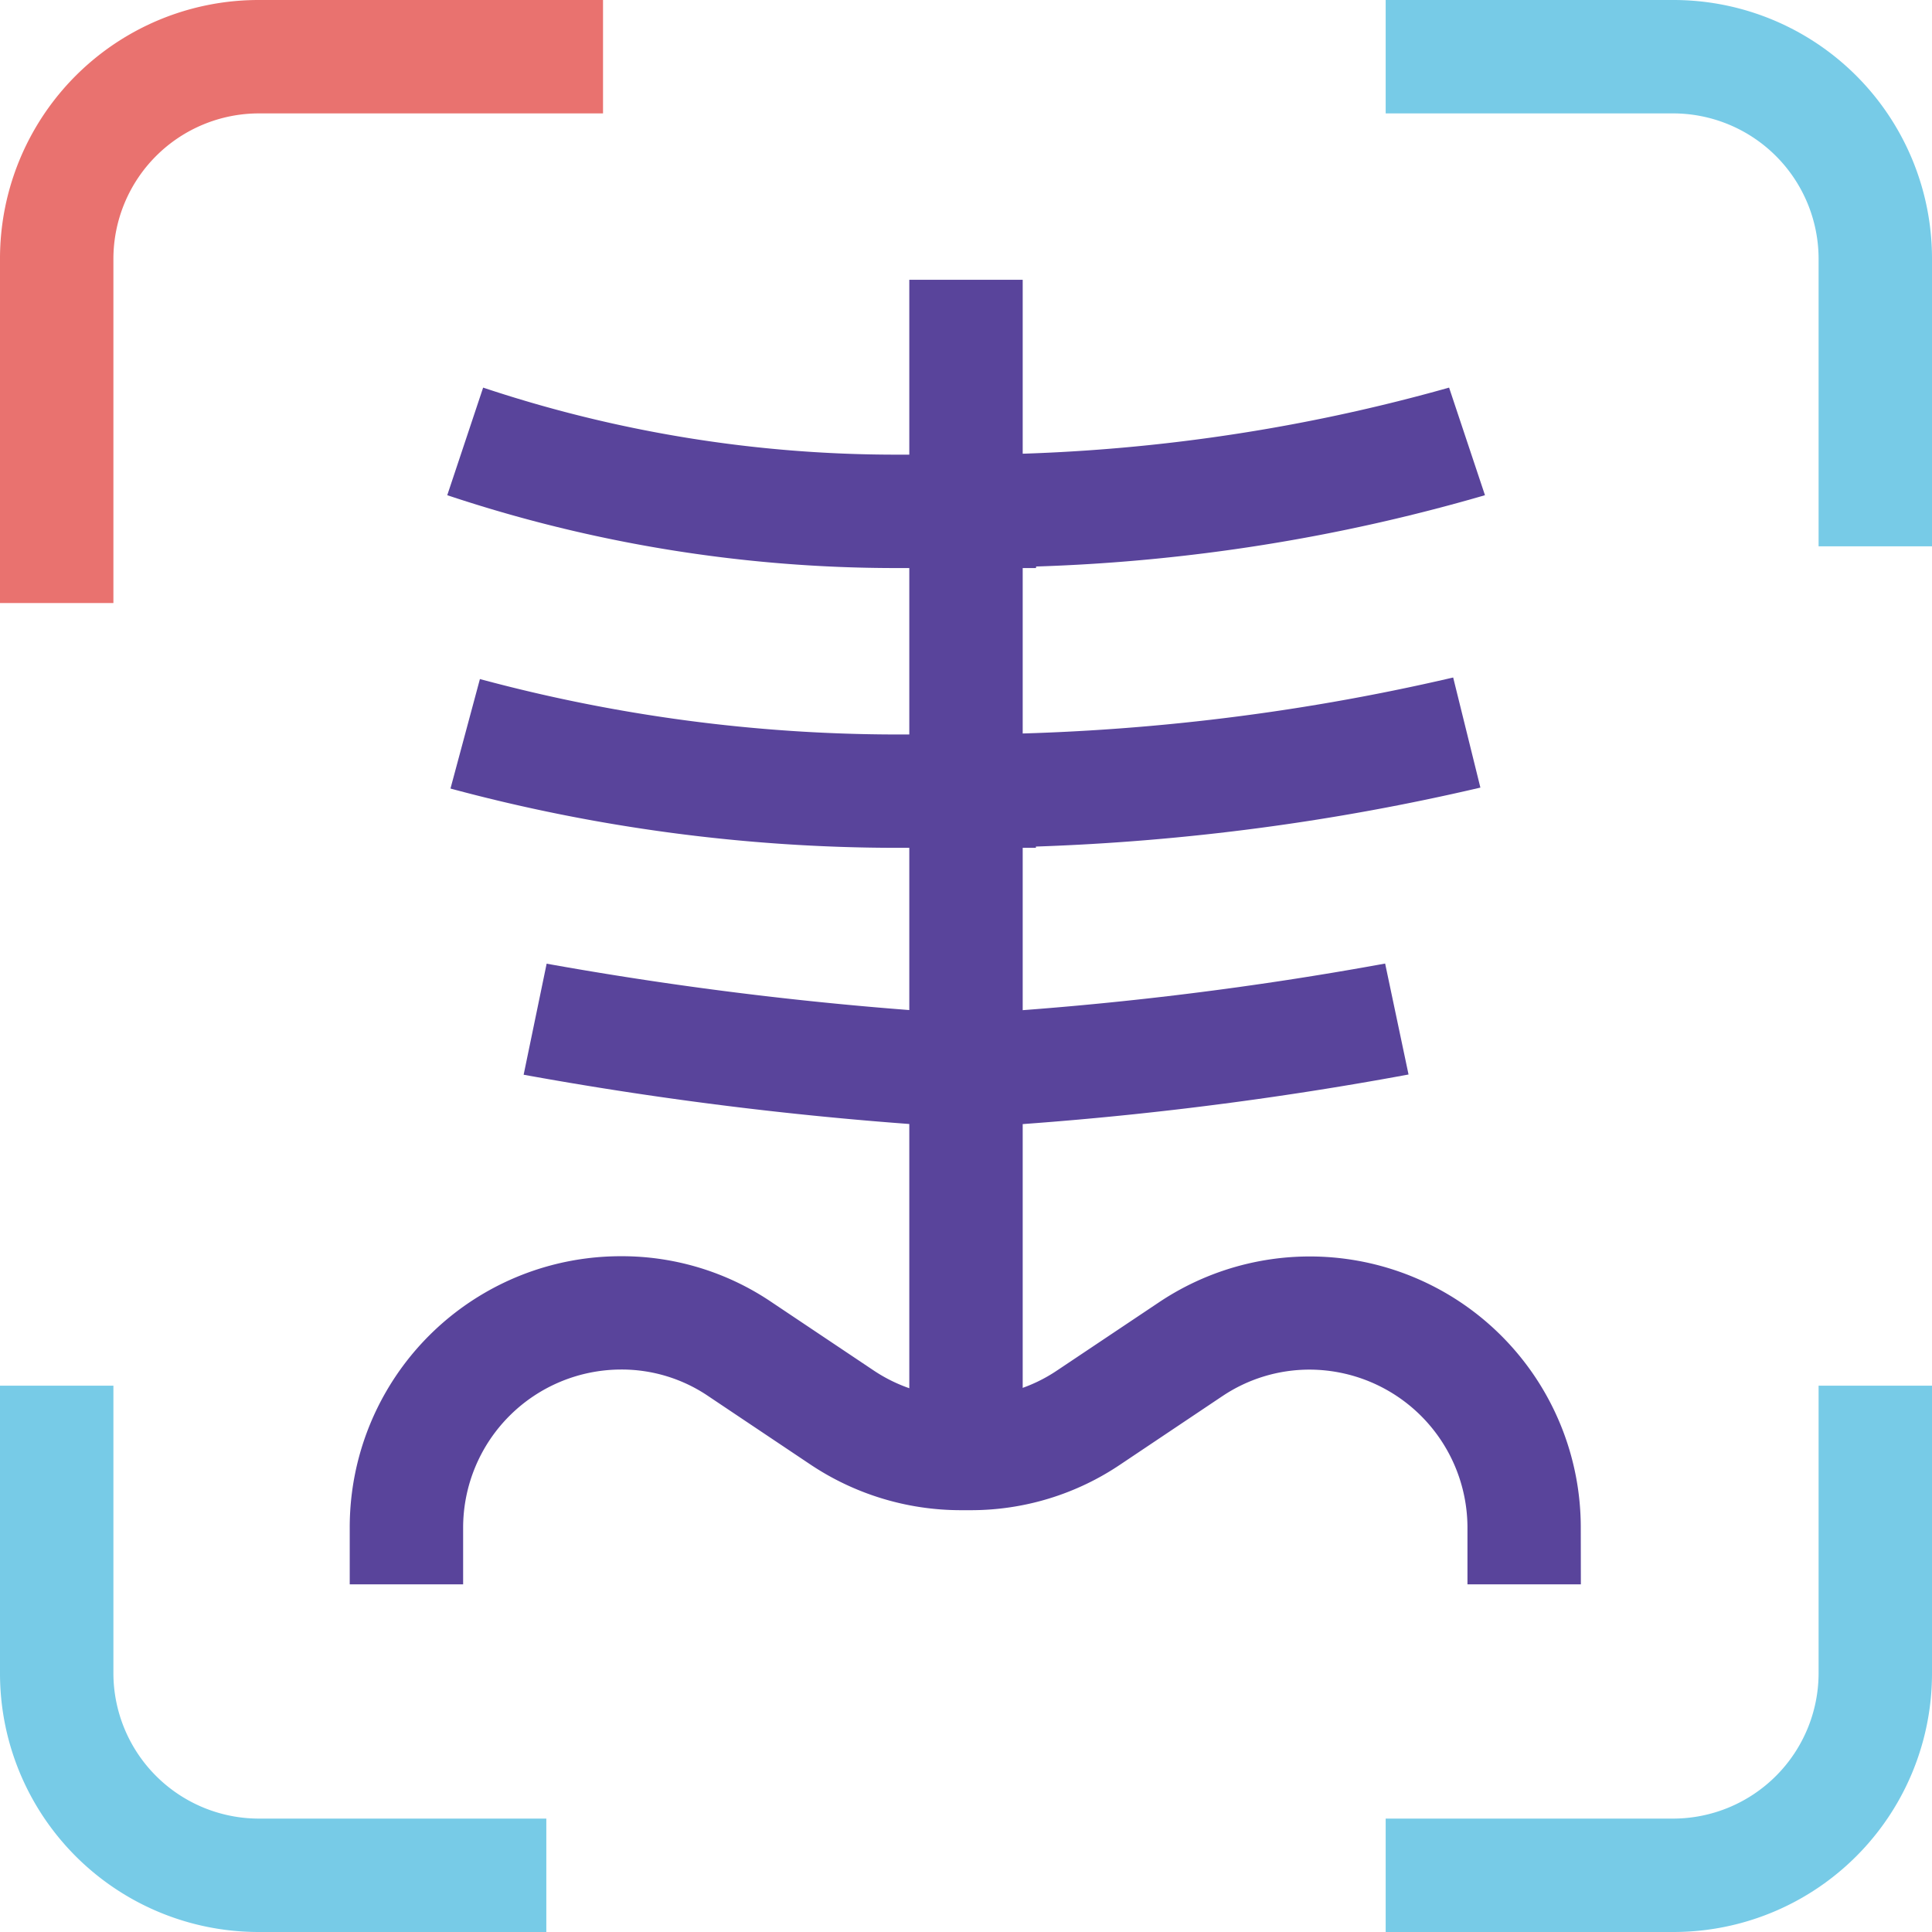 <svg xmlns="http://www.w3.org/2000/svg" width="42.592" height="42.592" viewBox="0 0 42.592 42.592"><defs><style>.a{fill:#e9726f;}.b{fill:#77cbe7;}.c{fill:#59449b;}</style></defs><g transform="translate(1.25 1.25)"><g transform="translate(0 0)"><path class="a" d="M2,12.794H-.5V5.206A5.7,5.7,0,0,1,5.206-.5h7.588V2H5.206A3.21,3.21,0,0,0,2,5.206Z" transform="translate(-0.75 -0.75)"/><path class="b" d="M26.088,31.794H19.75v-2.5h6.338a3.21,3.21,0,0,0,3.206-3.206V19.75h2.5v6.338a5.7,5.7,0,0,1-5.706,5.706Z" transform="translate(9.548 9.548)"/><path class="b" d="M31.794,11.544h-2.5V5.206A3.21,3.21,0,0,0,26.088,2H19.75V-.5h6.338a5.7,5.7,0,0,1,5.706,5.706Z" transform="translate(9.548 -0.75)"/><path class="b" d="M11.544,31.794H5.206A5.7,5.7,0,0,1-.5,26.088V19.75H2v6.338a3.21,3.21,0,0,0,3.206,3.206h6.338Z" transform="translate(-0.75 9.548)"/><g transform="translate(7.71 6.168)"><path class="c" d="M31.641,24.694h-2.5v-1.25a3.488,3.488,0,0,0-3.484-3.484,3.444,3.444,0,0,0-1.919.585l-.008.005L21.5,22.044a5.887,5.887,0,0,1-3.32,1.015h-.216a5.968,5.968,0,0,1-3.32-1.015l-2.24-1.5a3.4,3.4,0,0,0-1.919-.586A3.488,3.488,0,0,0,7,23.444v1.25H4.5v-1.25a5.975,5.975,0,0,1,5.984-5.984,5.887,5.887,0,0,1,3.32,1.015l2.241,1.5a3.443,3.443,0,0,0,1.919.586h.216a3.4,3.4,0,0,0,1.919-.586l.008-.005,2.232-1.493a5.974,5.974,0,0,1,9.3,4.969Z" transform="translate(-5.75 2.816)"/><path class="c" d="M1.25,24.318h-2.5V-1.25h2.5Z" transform="translate(12.336)"/><g transform="translate(12.336 2.313)"><path class="c" d="M15.292,9.042H13.75v-2.5A39.265,39.265,0,0,0,24.4,5.064l.791,2.372a39.919,39.919,0,0,1-9.894,1.572Z" transform="translate(-13.75 -6.25)"/><path class="c" d="M15.292,12.955H13.75v-2.5A48.092,48.092,0,0,0,24.49,9.2l.6,2.427a50.556,50.556,0,0,1-9.8,1.3Z" transform="translate(-13.75 -3.995)"/></g><g transform="translate(1.295 2.313)"><path class="c" d="M17.631,9.042H16.089A31.231,31.231,0,0,1,6.195,7.436l.791-2.372a28.736,28.736,0,0,0,9.1,1.478h1.542Z" transform="translate(-6.59 -6.25)"/><path class="c" d="M17.631,12.944H16.089a37.881,37.881,0,0,1-9.823-1.307l.649-2.414a35.381,35.381,0,0,0,9.174,1.222h1.542Z" transform="translate(-6.59 -3.984)"/></g><path class="c" d="M13.819,16.9l-.139-2.5a76.525,76.525,0,0,0,9.31-1.116l.516,2.446A77.546,77.546,0,0,1,13.819,16.9Z" transform="translate(-1.414 0.54)"/><path class="c" d="M17.016,16.9a80.97,80.97,0,0,1-9.679-1.165l.507-2.448A79.924,79.924,0,0,0,17.162,14.4Z" transform="translate(-4.753 0.54)"/></g></g></g></svg>